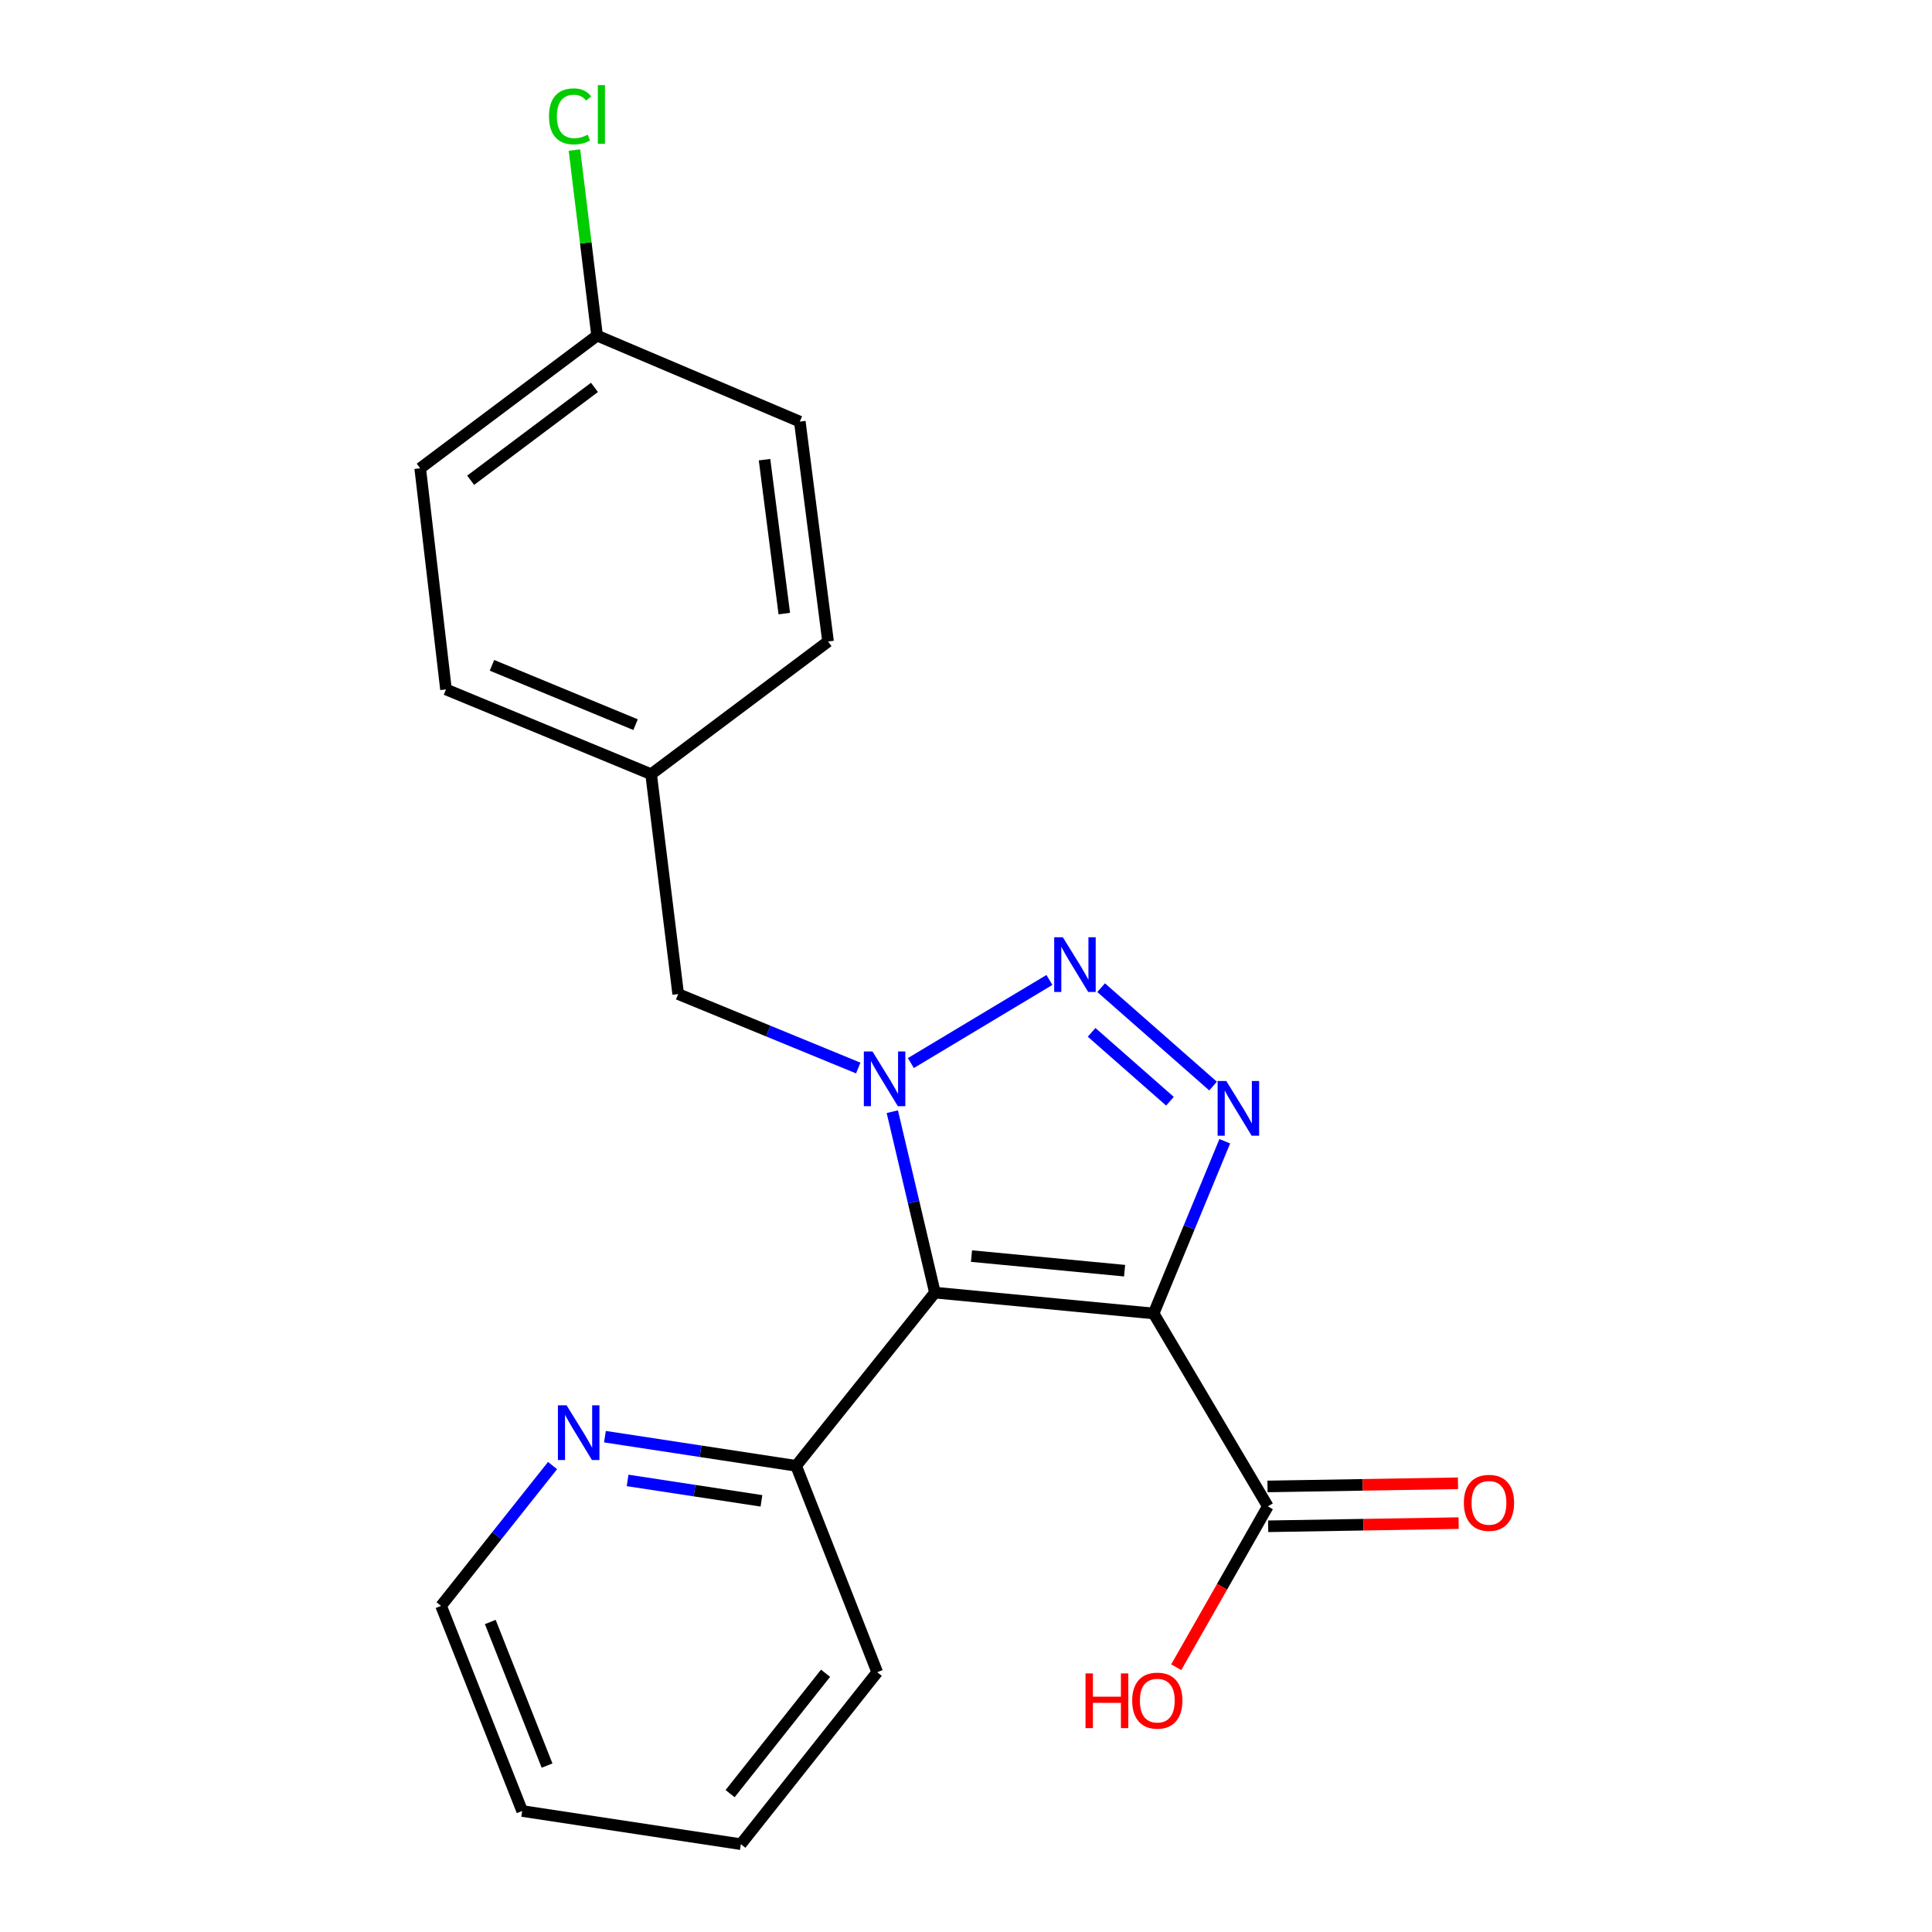<?xml version='1.0' encoding='iso-8859-1'?>
<svg version='1.1' baseProfile='full'
              xmlns='http://www.w3.org/2000/svg'
                      xmlns:rdkit='http://www.rdkit.org/xml'
                      xmlns:xlink='http://www.w3.org/1999/xlink'
                  xml:space='preserve'
width='1000px' height='1000px' viewBox='0 0 1000 1000'>
<!-- END OF HEADER -->
<rect style='opacity:1.0;fill:#FFFFFF;stroke:none' width='1000' height='1000' x='0' y='0'> </rect>
<path class='bond-0' d='M 597.117,679.851 L 483.908,669.059' style='fill:none;fill-rule:evenodd;stroke:#000000;stroke-width:6px;stroke-linecap:butt;stroke-linejoin:miter;stroke-opacity:1' />
<path class='bond-0' d='M 582.092,657.704 L 502.846,650.15' style='fill:none;fill-rule:evenodd;stroke:#000000;stroke-width:6px;stroke-linecap:butt;stroke-linejoin:miter;stroke-opacity:1' />
<path class='bond-3' d='M 597.117,679.851 L 615.531,635.28' style='fill:none;fill-rule:evenodd;stroke:#000000;stroke-width:6px;stroke-linecap:butt;stroke-linejoin:miter;stroke-opacity:1' />
<path class='bond-3' d='M 615.531,635.28 L 633.946,590.708' style='fill:none;fill-rule:evenodd;stroke:#0000FF;stroke-width:6px;stroke-linecap:butt;stroke-linejoin:miter;stroke-opacity:1' />
<path class='bond-4' d='M 597.117,679.851 L 656.23,779.691' style='fill:none;fill-rule:evenodd;stroke:#000000;stroke-width:6px;stroke-linecap:butt;stroke-linejoin:miter;stroke-opacity:1' />
<path class='bond-1' d='M 483.908,669.059 L 472.884,622.233' style='fill:none;fill-rule:evenodd;stroke:#000000;stroke-width:6px;stroke-linecap:butt;stroke-linejoin:miter;stroke-opacity:1' />
<path class='bond-1' d='M 472.884,622.233 L 461.859,575.407' style='fill:none;fill-rule:evenodd;stroke:#0000FF;stroke-width:6px;stroke-linecap:butt;stroke-linejoin:miter;stroke-opacity:1' />
<path class='bond-5' d='M 483.908,669.059 L 412.078,758.715' style='fill:none;fill-rule:evenodd;stroke:#000000;stroke-width:6px;stroke-linecap:butt;stroke-linejoin:miter;stroke-opacity:1' />
<path class='bond-6' d='M 444.229,552.808 L 397.629,533.668' style='fill:none;fill-rule:evenodd;stroke:#0000FF;stroke-width:6px;stroke-linecap:butt;stroke-linejoin:miter;stroke-opacity:1' />
<path class='bond-6' d='M 397.629,533.668 L 351.029,514.528' style='fill:none;fill-rule:evenodd;stroke:#000000;stroke-width:6px;stroke-linecap:butt;stroke-linejoin:miter;stroke-opacity:1' />
<path class='bond-21' d='M 471.469,550.238 L 543.175,507.22' style='fill:none;fill-rule:evenodd;stroke:#0000FF;stroke-width:6px;stroke-linecap:butt;stroke-linejoin:miter;stroke-opacity:1' />
<path class='bond-2' d='M 569.947,511.212 L 627.878,562.153' style='fill:none;fill-rule:evenodd;stroke:#0000FF;stroke-width:6px;stroke-linecap:butt;stroke-linejoin:miter;stroke-opacity:1' />
<path class='bond-2' d='M 565.019,534.339 L 605.571,569.997' style='fill:none;fill-rule:evenodd;stroke:#0000FF;stroke-width:6px;stroke-linecap:butt;stroke-linejoin:miter;stroke-opacity:1' />
<path class='bond-8' d='M 656.402,790 L 705.7,789.181' style='fill:none;fill-rule:evenodd;stroke:#000000;stroke-width:6px;stroke-linecap:butt;stroke-linejoin:miter;stroke-opacity:1' />
<path class='bond-8' d='M 705.7,789.181 L 754.998,788.362' style='fill:none;fill-rule:evenodd;stroke:#FF0000;stroke-width:6px;stroke-linecap:butt;stroke-linejoin:miter;stroke-opacity:1' />
<path class='bond-8' d='M 656.059,769.382 L 705.357,768.563' style='fill:none;fill-rule:evenodd;stroke:#000000;stroke-width:6px;stroke-linecap:butt;stroke-linejoin:miter;stroke-opacity:1' />
<path class='bond-8' d='M 705.357,768.563 L 754.655,767.744' style='fill:none;fill-rule:evenodd;stroke:#FF0000;stroke-width:6px;stroke-linecap:butt;stroke-linejoin:miter;stroke-opacity:1' />
<path class='bond-10' d='M 656.23,779.691 L 632.525,821.321' style='fill:none;fill-rule:evenodd;stroke:#000000;stroke-width:6px;stroke-linecap:butt;stroke-linejoin:miter;stroke-opacity:1' />
<path class='bond-10' d='M 632.525,821.321 L 608.819,862.951' style='fill:none;fill-rule:evenodd;stroke:#FF0000;stroke-width:6px;stroke-linecap:butt;stroke-linejoin:miter;stroke-opacity:1' />
<path class='bond-7' d='M 412.078,758.715 L 362.593,751.165' style='fill:none;fill-rule:evenodd;stroke:#000000;stroke-width:6px;stroke-linecap:butt;stroke-linejoin:miter;stroke-opacity:1' />
<path class='bond-7' d='M 362.593,751.165 L 313.108,743.615' style='fill:none;fill-rule:evenodd;stroke:#0000FF;stroke-width:6px;stroke-linecap:butt;stroke-linejoin:miter;stroke-opacity:1' />
<path class='bond-7' d='M 394.122,776.835 L 359.483,771.55' style='fill:none;fill-rule:evenodd;stroke:#000000;stroke-width:6px;stroke-linecap:butt;stroke-linejoin:miter;stroke-opacity:1' />
<path class='bond-7' d='M 359.483,771.55 L 324.844,766.265' style='fill:none;fill-rule:evenodd;stroke:#0000FF;stroke-width:6px;stroke-linecap:butt;stroke-linejoin:miter;stroke-opacity:1' />
<path class='bond-18' d='M 412.078,758.715 L 454.053,865.532' style='fill:none;fill-rule:evenodd;stroke:#000000;stroke-width:6px;stroke-linecap:butt;stroke-linejoin:miter;stroke-opacity:1' />
<path class='bond-9' d='M 351.029,514.528 L 337.018,400.723' style='fill:none;fill-rule:evenodd;stroke:#000000;stroke-width:6px;stroke-linecap:butt;stroke-linejoin:miter;stroke-opacity:1' />
<path class='bond-17' d='M 285.999,758.565 L 257.149,794.881' style='fill:none;fill-rule:evenodd;stroke:#0000FF;stroke-width:6px;stroke-linecap:butt;stroke-linejoin:miter;stroke-opacity:1' />
<path class='bond-17' d='M 257.149,794.881 L 228.299,831.198' style='fill:none;fill-rule:evenodd;stroke:#000000;stroke-width:6px;stroke-linecap:butt;stroke-linejoin:miter;stroke-opacity:1' />
<path class='bond-13' d='M 337.018,400.723 L 428.598,332.044' style='fill:none;fill-rule:evenodd;stroke:#000000;stroke-width:6px;stroke-linecap:butt;stroke-linejoin:miter;stroke-opacity:1' />
<path class='bond-14' d='M 337.018,400.723 L 230.843,356.846' style='fill:none;fill-rule:evenodd;stroke:#000000;stroke-width:6px;stroke-linecap:butt;stroke-linejoin:miter;stroke-opacity:1' />
<path class='bond-14' d='M 328.967,375.084 L 254.644,344.37' style='fill:none;fill-rule:evenodd;stroke:#000000;stroke-width:6px;stroke-linecap:butt;stroke-linejoin:miter;stroke-opacity:1' />
<path class='bond-11' d='M 309.053,173.709 L 217.496,242.389' style='fill:none;fill-rule:evenodd;stroke:#000000;stroke-width:6px;stroke-linecap:butt;stroke-linejoin:miter;stroke-opacity:1' />
<path class='bond-11' d='M 307.694,200.507 L 243.604,248.582' style='fill:none;fill-rule:evenodd;stroke:#000000;stroke-width:6px;stroke-linecap:butt;stroke-linejoin:miter;stroke-opacity:1' />
<path class='bond-12' d='M 309.053,173.709 L 303.19,125.692' style='fill:none;fill-rule:evenodd;stroke:#000000;stroke-width:6px;stroke-linecap:butt;stroke-linejoin:miter;stroke-opacity:1' />
<path class='bond-12' d='M 303.19,125.692 L 297.327,77.674' style='fill:none;fill-rule:evenodd;stroke:#00CC00;stroke-width:6px;stroke-linecap:butt;stroke-linejoin:miter;stroke-opacity:1' />
<path class='bond-23' d='M 309.053,173.709 L 413.98,218.228' style='fill:none;fill-rule:evenodd;stroke:#000000;stroke-width:6px;stroke-linecap:butt;stroke-linejoin:miter;stroke-opacity:1' />
<path class='bond-16' d='M 428.598,332.044 L 413.98,218.228' style='fill:none;fill-rule:evenodd;stroke:#000000;stroke-width:6px;stroke-linecap:butt;stroke-linejoin:miter;stroke-opacity:1' />
<path class='bond-16' d='M 405.952,317.598 L 395.719,237.927' style='fill:none;fill-rule:evenodd;stroke:#000000;stroke-width:6px;stroke-linecap:butt;stroke-linejoin:miter;stroke-opacity:1' />
<path class='bond-15' d='M 230.843,356.846 L 217.496,242.389' style='fill:none;fill-rule:evenodd;stroke:#000000;stroke-width:6px;stroke-linecap:butt;stroke-linejoin:miter;stroke-opacity:1' />
<path class='bond-22' d='M 228.299,831.198 L 270.274,937.373' style='fill:none;fill-rule:evenodd;stroke:#000000;stroke-width:6px;stroke-linecap:butt;stroke-linejoin:miter;stroke-opacity:1' />
<path class='bond-22' d='M 253.772,839.543 L 283.155,913.865' style='fill:none;fill-rule:evenodd;stroke:#000000;stroke-width:6px;stroke-linecap:butt;stroke-linejoin:miter;stroke-opacity:1' />
<path class='bond-20' d='M 454.053,865.532 L 383.472,954.545' style='fill:none;fill-rule:evenodd;stroke:#000000;stroke-width:6px;stroke-linecap:butt;stroke-linejoin:miter;stroke-opacity:1' />
<path class='bond-20' d='M 427.308,866.072 L 377.901,928.381' style='fill:none;fill-rule:evenodd;stroke:#000000;stroke-width:6px;stroke-linecap:butt;stroke-linejoin:miter;stroke-opacity:1' />
<path class='bond-19' d='M 270.274,937.373 L 383.472,954.545' style='fill:none;fill-rule:evenodd;stroke:#000000;stroke-width:6px;stroke-linecap:butt;stroke-linejoin:miter;stroke-opacity:1' />
<path  class='atom-2' d='M 451.597 544.245
L 460.877 559.245
Q 461.797 560.725, 463.277 563.405
Q 464.757 566.085, 464.837 566.245
L 464.837 544.245
L 468.597 544.245
L 468.597 572.565
L 464.717 572.565
L 454.757 556.165
Q 453.597 554.245, 452.357 552.045
Q 451.157 549.845, 450.797 549.165
L 450.797 572.565
L 447.117 572.565
L 447.117 544.245
L 451.597 544.245
' fill='#0000FF'/>
<path  class='atom-3' d='M 550.131 485.132
L 559.411 500.132
Q 560.331 501.612, 561.811 504.292
Q 563.291 506.972, 563.371 507.132
L 563.371 485.132
L 567.131 485.132
L 567.131 513.452
L 563.251 513.452
L 553.291 497.052
Q 552.131 495.132, 550.891 492.932
Q 549.691 490.732, 549.331 490.052
L 549.331 513.452
L 545.651 513.452
L 545.651 485.132
L 550.131 485.132
' fill='#0000FF'/>
<path  class='atom-4' d='M 634.722 559.516
L 644.002 574.516
Q 644.922 575.996, 646.402 578.676
Q 647.882 581.356, 647.962 581.516
L 647.962 559.516
L 651.722 559.516
L 651.722 587.836
L 647.842 587.836
L 637.882 571.436
Q 636.722 569.516, 635.482 567.316
Q 634.282 565.116, 633.922 564.436
L 633.922 587.836
L 630.242 587.836
L 630.242 559.516
L 634.722 559.516
' fill='#0000FF'/>
<path  class='atom-8' d='M 293.262 727.382
L 302.542 742.382
Q 303.462 743.862, 304.942 746.542
Q 306.422 749.222, 306.502 749.382
L 306.502 727.382
L 310.262 727.382
L 310.262 755.702
L 306.382 755.702
L 296.422 739.302
Q 295.262 737.382, 294.022 735.182
Q 292.822 732.982, 292.462 732.302
L 292.462 755.702
L 288.782 755.702
L 288.782 727.382
L 293.262 727.382
' fill='#0000FF'/>
<path  class='atom-9' d='M 757.688 777.869
Q 757.688 771.069, 761.048 767.269
Q 764.408 763.469, 770.688 763.469
Q 776.968 763.469, 780.328 767.269
Q 783.688 771.069, 783.688 777.869
Q 783.688 784.749, 780.288 788.669
Q 776.888 792.549, 770.688 792.549
Q 764.448 792.549, 761.048 788.669
Q 757.688 784.789, 757.688 777.869
M 770.688 789.349
Q 775.008 789.349, 777.328 786.469
Q 779.688 783.549, 779.688 777.869
Q 779.688 772.309, 777.328 769.509
Q 775.008 766.669, 770.688 766.669
Q 766.368 766.669, 764.008 769.469
Q 761.688 772.269, 761.688 777.869
Q 761.688 783.589, 764.008 786.469
Q 766.368 789.349, 770.688 789.349
' fill='#FF0000'/>
<path  class='atom-11' d='M 561.859 866.161
L 565.699 866.161
L 565.699 878.201
L 580.179 878.201
L 580.179 866.161
L 584.019 866.161
L 584.019 894.481
L 580.179 894.481
L 580.179 881.401
L 565.699 881.401
L 565.699 894.481
L 561.859 894.481
L 561.859 866.161
' fill='#FF0000'/>
<path  class='atom-11' d='M 586.019 880.241
Q 586.019 873.441, 589.379 869.641
Q 592.739 865.841, 599.019 865.841
Q 605.299 865.841, 608.659 869.641
Q 612.019 873.441, 612.019 880.241
Q 612.019 887.121, 608.619 891.041
Q 605.219 894.921, 599.019 894.921
Q 592.779 894.921, 589.379 891.041
Q 586.019 887.161, 586.019 880.241
M 599.019 891.721
Q 603.339 891.721, 605.659 888.841
Q 608.019 885.921, 608.019 880.241
Q 608.019 874.681, 605.659 871.881
Q 603.339 869.041, 599.019 869.041
Q 594.699 869.041, 592.339 871.841
Q 590.019 874.641, 590.019 880.241
Q 590.019 885.961, 592.339 888.841
Q 594.699 891.721, 599.019 891.721
' fill='#FF0000'/>
<path  class='atom-13' d='M 284.157 60.231
Q 284.157 53.191, 287.437 49.511
Q 290.757 45.791, 297.037 45.791
Q 302.877 45.791, 305.997 49.911
L 303.357 52.071
Q 301.077 49.071, 297.037 49.071
Q 292.757 49.071, 290.477 51.951
Q 288.237 54.791, 288.237 60.231
Q 288.237 65.831, 290.557 68.711
Q 292.917 71.591, 297.477 71.591
Q 300.597 71.591, 304.237 69.711
L 305.357 72.711
Q 303.877 73.671, 301.637 74.231
Q 299.397 74.791, 296.917 74.791
Q 290.757 74.791, 287.437 71.031
Q 284.157 67.271, 284.157 60.231
' fill='#00CC00'/>
<path  class='atom-13' d='M 309.437 44.071
L 313.117 44.071
L 313.117 74.431
L 309.437 74.431
L 309.437 44.071
' fill='#00CC00'/>
</svg>
